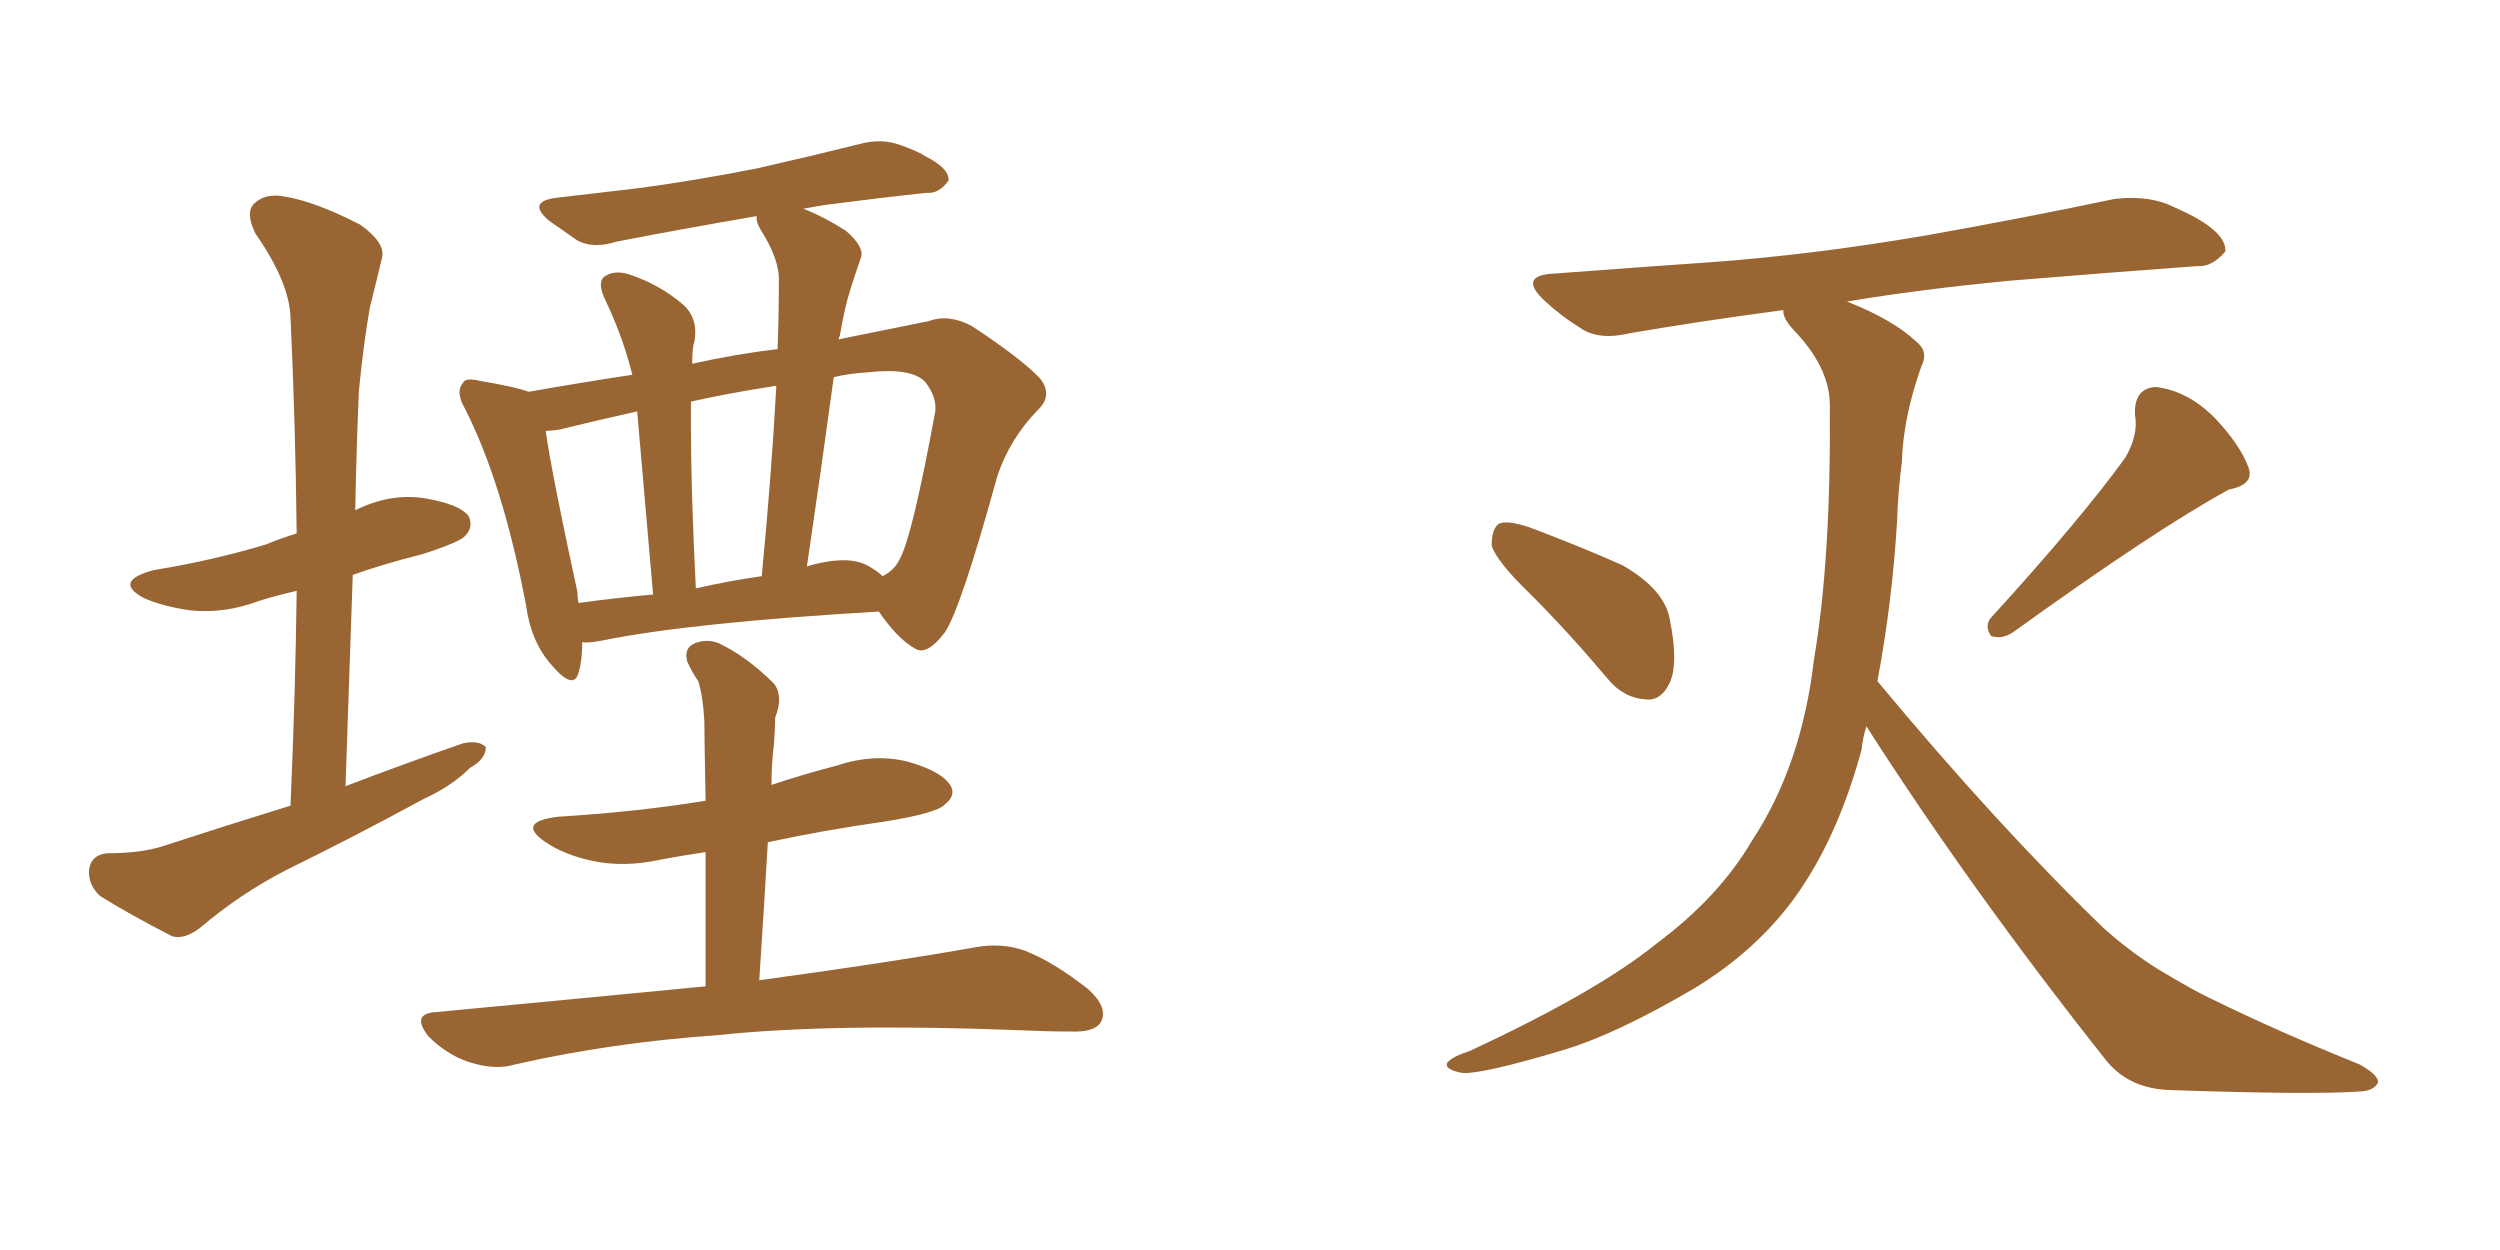 <svg xmlns="http://www.w3.org/2000/svg" xmlns:xlink="http://www.w3.org/1999/xlink" width="300" height="150"><path fill="#996633" padding="10" d="M34.86 96.68L34.86 96.68Q35.45 83.20 35.60 70.90L35.60 70.90Q33.11 71.48 31.20 72.07L31.20 72.07Q26.95 73.68 22.85 73.24L22.85 73.24Q19.63 72.80 17.29 71.78L17.29 71.78Q13.48 69.73 18.46 68.41L18.46 68.41Q25.63 67.24 31.93 65.33L31.93 65.33Q33.69 64.60 35.60 64.01L35.60 64.01Q35.45 50.54 34.86 38.09L34.86 38.09Q34.72 33.84 30.62 27.98L30.62 27.98Q29.44 25.49 30.47 24.46L30.47 24.46Q31.79 23.14 34.13 23.58L34.13 23.58Q37.79 24.17 43.21 26.95L43.21 26.95Q46.29 29.15 45.85 30.91L45.85 30.91Q45.26 33.40 44.38 36.91L44.38 36.91Q43.65 41.02 43.07 46.88L43.07 46.88Q42.77 53.76 42.63 61.23L42.63 61.23Q46.73 59.18 50.83 59.77L50.83 59.77Q55.22 60.50 56.25 61.96L56.25 61.96Q56.84 63.28 55.81 64.31L55.81 64.31Q55.22 65.04 50.68 66.50L50.68 66.50Q46.00 67.68 42.33 68.99L42.33 68.99Q41.89 81.45 41.46 94.34L41.46 94.34Q48.78 91.55 55.52 89.21L55.52 89.21Q57.42 88.77 58.30 89.65L58.30 89.65Q58.30 91.11 56.40 92.14L56.40 92.14Q54.20 94.34 50.98 95.80L50.98 95.80Q42.63 100.34 34.28 104.44L34.28 104.44Q28.86 107.23 24.02 111.33L24.02 111.33Q22.12 112.79 20.65 112.35L20.65 112.35Q15.53 109.72 12.01 107.52L12.01 107.52Q10.55 106.20 10.69 104.30L10.69 104.30Q10.99 102.54 12.89 102.39L12.89 102.39Q16.99 102.39 19.63 101.51L19.63 101.51Q27.25 99.02 34.86 96.68ZM69.87 77.05L69.87 77.05Q69.87 79.25 69.43 80.71L69.43 80.71Q68.85 82.91 66.21 79.83L66.21 79.83Q63.72 77.05 63.13 72.66L63.13 72.66Q60.35 58.01 55.81 49.07L55.81 49.07Q54.64 47.02 55.52 46.00L55.52 46.00Q55.81 45.26 57.57 45.70L57.57 45.70Q61.96 46.44 63.43 47.02L63.43 47.02Q69.14 46.00 75.88 44.97L75.88 44.97Q74.71 40.28 72.51 35.74L72.51 35.74Q71.63 33.69 72.66 33.11L72.66 33.11Q73.83 32.37 75.59 32.96L75.59 32.96Q79.10 34.13 81.88 36.47L81.88 36.47Q83.79 38.09 83.35 40.87L83.35 40.87Q83.06 41.75 83.06 43.65L83.06 43.65Q88.33 42.48 93.31 41.89L93.31 41.89Q93.46 37.79 93.46 33.84L93.46 33.84Q93.60 31.20 91.26 27.54L91.26 27.54Q90.67 26.51 90.82 25.93L90.82 25.93Q81.45 27.54 73.97 29.00L73.97 29.00Q71.19 29.88 69.29 28.86L69.29 28.86Q67.38 27.54 65.92 26.51L65.92 26.51Q63.13 24.17 66.80 23.73L66.80 23.73Q71.92 23.14 76.76 22.56L76.76 22.56Q83.35 21.68 90.82 20.21L90.82 20.21Q97.27 18.75 103.13 17.29L103.13 17.29Q105.76 16.55 108.11 17.43L108.11 17.43Q110.16 18.16 111.04 18.75L111.04 18.75Q113.96 20.21 113.82 21.68L113.82 21.68Q112.65 23.29 111.18 23.14L111.18 23.14Q105.62 23.73 98.88 24.61L98.88 24.61Q97.27 24.90 96.39 25.05L96.39 25.05Q98.73 25.93 101.51 27.69L101.51 27.69Q103.86 29.74 103.27 31.05L103.27 31.05Q102.69 32.67 102.10 34.57L102.10 34.57Q101.37 36.77 100.78 40.28L100.78 40.28Q100.63 40.58 100.63 40.72L100.63 40.72Q106.49 39.55 111.47 38.53L111.47 38.53Q113.82 37.65 116.60 39.11L116.60 39.11Q122.61 43.07 124.80 45.41L124.80 45.41Q126.42 47.46 124.51 49.22L124.51 49.22Q121.14 52.73 119.68 57.13L119.68 57.13L119.68 57.13Q115.28 73.10 113.38 75.88L113.38 75.88Q111.18 78.81 109.72 77.78L109.72 77.78Q107.67 76.61 105.47 73.39L105.47 73.39Q82.76 74.71 72.07 76.90L72.07 76.90Q70.46 77.20 69.87 77.05ZM104.30 67.97L104.30 67.97Q105.32 68.55 105.91 69.14L105.91 69.14Q107.37 68.41 107.96 67.09L107.96 67.09Q109.42 64.60 112.21 49.51L112.21 49.51Q112.50 47.75 111.04 45.85L111.04 45.85Q109.42 44.09 104.15 44.68L104.15 44.68Q101.81 44.82 100.05 45.26L100.05 45.26Q98.58 56.10 96.83 67.97L96.83 67.97Q97.27 67.82 97.85 67.68L97.85 67.68Q102.10 66.65 104.30 67.97ZM83.50 70.61L83.50 70.61Q87.30 69.73 91.41 69.14L91.41 69.14Q92.58 56.98 93.16 46.29L93.16 46.29Q87.45 47.17 82.91 48.19L82.91 48.19Q82.91 49.51 82.91 50.98L82.91 50.98Q82.91 58.74 83.50 70.61ZM69.43 72.36L69.43 72.36Q73.54 71.78 78.37 71.34L78.37 71.34Q77.05 56.10 76.46 49.37L76.46 49.37Q71.19 50.54 67.09 51.56L67.09 51.56Q66.06 51.71 65.48 51.71L65.48 51.71Q66.21 56.84 69.29 71.04L69.29 71.04Q69.29 71.78 69.43 72.36ZM84.67 118.36L84.67 118.36L84.67 118.36Q84.67 108.84 84.67 102.25L84.67 102.25Q81.74 102.69 79.39 103.13L79.39 103.13Q74.85 104.15 70.90 103.27L70.90 103.27Q67.68 102.54 65.48 101.07L65.48 101.07Q61.82 98.58 67.09 98.00L67.09 98.00Q76.61 97.41 84.67 96.09L84.67 96.09Q84.52 88.04 84.52 86.57L84.52 86.57Q84.38 83.64 83.79 81.74L83.79 81.74Q83.06 80.71 82.47 79.39L82.47 79.39Q82.03 77.78 83.35 77.20L83.35 77.20Q84.81 76.61 86.28 77.20L86.28 77.20Q89.65 78.81 92.87 82.03L92.87 82.03Q94.04 83.50 93.02 86.13L93.02 86.13Q93.02 87.45 92.87 89.36L92.87 89.36Q92.58 91.55 92.58 94.19L92.58 94.19Q96.53 92.87 100.49 91.85L100.49 91.85Q104.88 90.38 108.98 91.41L108.98 91.41Q113.09 92.58 114.11 94.34L114.11 94.34Q114.70 95.51 113.38 96.53L113.38 96.53Q112.50 97.56 106.20 98.58L106.20 98.58Q98.88 99.61 92.14 101.07L92.14 101.07Q91.70 108.69 91.11 117.63L91.11 117.63Q107.23 115.43 117.04 113.67L117.04 113.67Q120.26 113.09 123.05 114.11L123.05 114.11Q126.42 115.43 130.52 118.65L130.52 118.65Q133.01 120.85 132.13 122.61L132.13 122.61Q131.40 123.93 128.32 123.78L128.32 123.78Q125.54 123.78 122.46 123.63L122.46 123.63Q99.90 122.75 86.13 124.22L86.13 124.22Q73.39 125.10 61.82 127.73L61.82 127.73Q59.47 128.47 56.25 127.44L56.25 127.44Q53.61 126.56 51.42 124.37L51.42 124.37Q49.22 121.58 52.44 121.44L52.44 121.44Q69.58 119.82 84.67 118.36ZM183.69 71.34L183.69 71.34Q179.59 67.38 179.00 65.48L179.00 65.48Q179.00 63.43 179.88 62.84L179.88 62.84Q180.91 62.40 183.54 63.28L183.54 63.28Q189.40 65.48 194.68 67.82L194.68 67.82Q199.80 70.75 200.39 74.41L200.39 74.41Q201.42 79.54 200.39 81.88L200.39 81.88Q199.37 84.08 197.61 83.94L197.61 83.94Q194.82 83.79 192.92 81.45L192.92 81.45Q188.23 75.88 183.69 71.34ZM255.03 54.93L255.03 54.93Q256.64 52.15 256.20 49.80L256.20 49.80Q256.05 46.58 258.69 46.44L258.69 46.44Q262.50 46.88 265.72 50.10L265.72 50.10Q268.80 53.32 269.82 56.10L269.82 56.10Q270.56 58.15 267.48 58.74L267.48 58.74Q258.84 63.43 241.55 75.88L241.55 75.88Q240.23 76.76 238.92 76.32L238.92 76.32Q238.04 75 239.06 73.97L239.06 73.97Q249.61 62.40 255.03 54.93ZM223.97 87.16L223.97 87.16L223.97 87.16Q223.54 88.48 223.39 89.94L223.39 89.94Q220.46 100.78 215.19 107.96L215.19 107.96Q210.64 114.11 203.47 118.51L203.47 118.51Q193.80 124.22 187.21 126.12L187.21 126.12Q177.83 128.91 175.49 128.76L175.49 128.76Q173.14 128.32 173.73 127.44L173.73 127.44Q174.46 126.71 176.37 126.12L176.37 126.12Q191.75 118.95 198.78 113.23L198.78 113.23Q206.25 107.67 210.21 100.93L210.21 100.93Q216.21 91.85 217.68 79.10L217.68 79.10Q219.73 67.09 219.58 48.63L219.58 48.63Q219.58 44.09 215.19 39.55L215.19 39.55Q213.87 38.09 214.01 37.21L214.01 37.21Q204.05 38.53 195.56 39.99L195.56 39.99Q191.89 40.87 189.70 39.40L189.70 39.40Q187.35 37.94 185.45 36.18L185.45 36.18Q181.93 32.96 186.77 32.81L186.77 32.81Q196.44 32.08 204.93 31.49L204.93 31.49Q217.24 30.62 231.01 28.27L231.01 28.27Q242.58 26.22 253.71 23.88L253.71 23.88Q257.23 23.44 260.01 24.46L260.01 24.46Q262.65 25.63 263.67 26.22L263.67 26.22Q267.19 28.27 267.04 30.18L267.04 30.18Q265.43 32.08 263.67 31.93L263.67 31.93Q253.56 32.67 241.11 33.69L241.11 33.69Q230.42 34.72 221.63 36.18L221.63 36.18Q227.20 38.38 229.98 41.02L229.98 41.02Q231.45 42.19 230.57 43.95L230.57 43.95Q228.37 50.10 228.22 55.52L228.22 55.52Q227.78 58.74 227.64 62.70L227.64 62.70Q227.05 72.36 225.29 81.74L225.29 81.74Q239.65 99.02 252.39 111.33L252.39 111.33Q255.47 114.11 258.98 116.31L258.98 116.31Q263.38 118.95 265.28 119.82L265.28 119.82Q273.34 123.78 283.15 127.73L283.15 127.73Q285.50 129.05 285.35 129.93L285.35 129.93Q284.91 130.81 283.45 130.96L283.45 130.96Q277.73 131.40 260.45 130.81L260.45 130.81Q255.32 130.66 252.54 127.00L252.54 127.00Q236.43 106.64 223.97 87.16Z"/></svg>